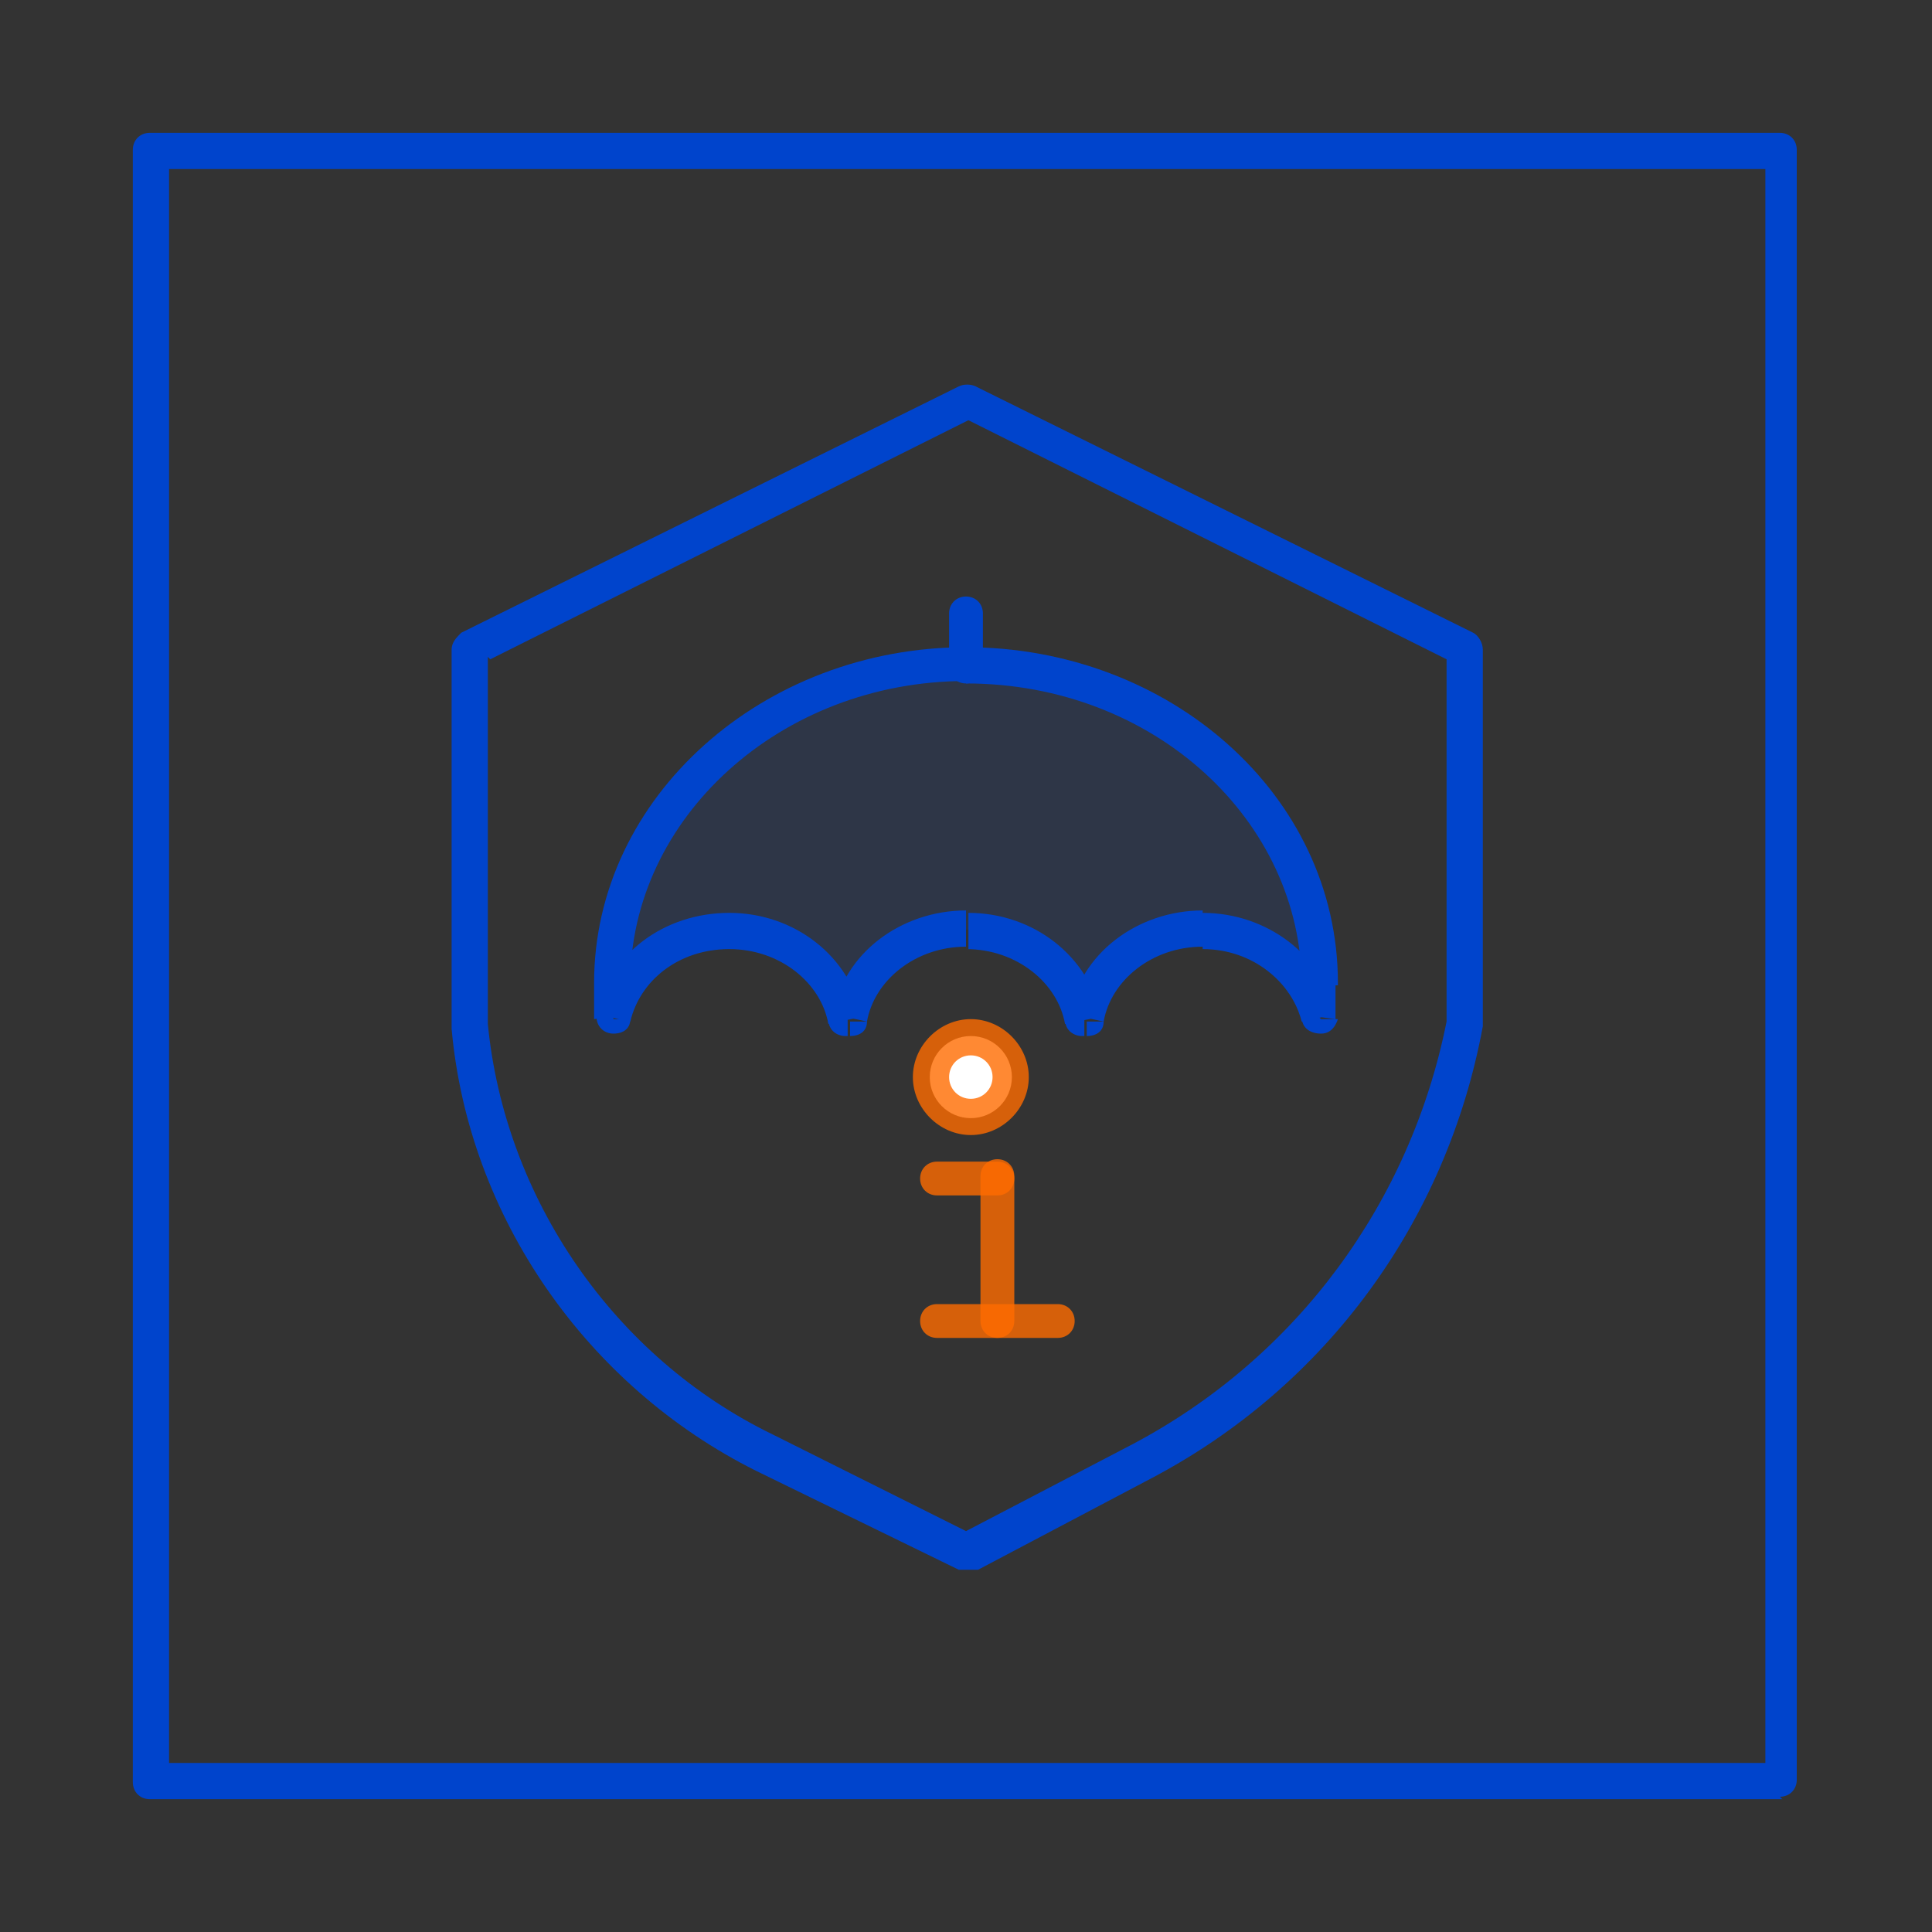 <?xml version="1.0" encoding="UTF-8"?>
<svg xmlns="http://www.w3.org/2000/svg" width="80" height="80" version="1.1" viewBox="0 0 80 80">
  <rect x="0" y="0" width="80" height="80" fill="#333333" stroke="none"/>
  <defs>
    <style>
      .cls-1 {
        fill: #fff;
      }

      .cls-2 {
        fill: #ff6b00;
      }

      .cls-3 {
        fill: #05f;
        fill-rule: evenodd;
      }

      .cls-4 {
        fill: #04c;
      }

      .cls-5 {
        opacity: .1;
      }

      .cls-6 {
        opacity: .8;
      }
    </style>
  </defs>
  <!-- Generator: Adobe Illustrator 28.7.0, SVG Export Plug-In . SVG Version: 1.2.0 Build 136)  -->
  <g>
    <g id="_레이어_1" data-name="레이어_1">
      <g>
        <path class="cls-4" d="M73.8,74.5H6.2c-.4,0-.7-.3-.7-.7V6.2c0-.4.3-.7.7-.7h67.5c.4,0,.7.3.7.7v67.5c0,.4-.3.7-.7.7ZM7,73h66.1V7H7v66.1Z"/>
        <path class="cls-4" d="M40,65c-.1,0-.2,0-.3,0l-8.4-4.1c-7-3.5-11.9-10.5-12.6-18.3v-15.7c0-.3.2-.5.4-.7l20.6-10.2c.2-.1.5-.1.7,0l20.6,10.2c.2.1.4.4.4.7v15.6c-1.5,8.1-6.5,14.9-13.7,18.7l-7.2,3.8c-.1,0-.2,0-.3,0ZM20.2,27.2v15.2c.7,7.2,5.2,13.8,11.8,17l8,4,6.9-3.6c6.8-3.6,11.5-10,13-17.5v-15s-19.8-9.9-19.8-9.9l-19.8,9.9Z"/>
        <g class="cls-5">
          <path class="cls-3" d="M54.7,40.7c0,.5,0,.9,0,1.4-.4-2-2.4-3.6-4.8-3.6s-4.4,1.6-4.8,3.7h-.1c-.4-2.1-2.4-3.7-4.8-3.7s-4.4,1.6-4.8,3.7h-.1c-.4-2.1-2.4-3.7-4.8-3.7s-4.4,1.6-4.8,3.6c0-.5,0-.9,0-1.4,0-7.3,6.6-13.2,14.7-13.2s14.7,5.9,14.7,13.2Z"/>
        </g>
        <path class="cls-4" d="M54.6,42.1h-.7c0,.5.4.7.8.7.4,0,.6-.3.7-.6h-.7ZM45,42.2v.7c.4,0,.7-.2.7-.6h-.7ZM44.8,42.2h-.7c0,.5.4.7.7.7v-.7ZM35.2,42.2v.7c.4,0,.7-.2.7-.6h-.7ZM35,42.2h-.7c0,.5.4.7.7.7v-.7ZM25.4,42.1h-.7c0,.4.3.7.7.7.4,0,.7-.2.7-.6h-.7ZM55.3,42.2c0-.5,0-1,0-1.5h-1.5c0,.4,0,.9,0,1.3l1.5.2ZM49.8,39.3c2.1,0,3.7,1.4,4.1,3l1.4-.3c-.5-2.4-2.8-4.2-5.5-4.2v1.5ZM45.7,42.3c.3-1.7,2-3.1,4.1-3.1v-1.5c-2.7,0-5.1,1.8-5.5,4.3l1.4.3ZM44.8,42.9h.1v-1.5h-.1v1.5ZM40,39.3c2.1,0,3.8,1.4,4.1,3.1l1.5-.3c-.5-2.5-2.8-4.3-5.5-4.3v1.5ZM35.9,42.3c.3-1.7,2-3.1,4.1-3.1v-1.5c-2.7,0-5.1,1.8-5.5,4.3l1.4.3ZM35,42.9h.1v-1.5h-.1v1.5ZM30.2,39.3c2.1,0,3.8,1.4,4.1,3.1l1.4-.3c-.5-2.5-2.8-4.3-5.5-4.3v1.5ZM26.1,42.3c.4-1.7,2-3,4.1-3v-1.5c-2.7,0-5,1.7-5.5,4.2l1.4.3ZM24.6,40.7c0,.5,0,1,0,1.5l1.5-.2c0-.4,0-.9,0-1.3h-1.5ZM40,26.8c-8.4,0-15.4,6.2-15.4,13.9h1.5c0-6.8,6.2-12.5,13.9-12.5v-1.5ZM55.4,40.7c0-7.8-7-13.9-15.4-13.9v1.5c7.8,0,13.9,5.7,13.9,12.5h1.5Z"/>
        <path class="cls-4" d="M40,28.3c-.4,0-.7-.3-.7-.7v-2.2c0-.4.3-.7.7-.7s.7.3.7.7v2.2c0,.4-.3.7-.7.7Z"/>
        <g class="cls-6">
          <path class="cls-2" d="M41.3,55.4c-.4,0-.7-.3-.7-.7v-6c0-.4.3-.7.7-.7s.7.3.7.7v6c0,.4-.3.7-.7.7Z"/>
        </g>
        <g class="cls-6">
          <path class="cls-2" d="M41.3,49.5h-2.5c-.4,0-.7-.3-.7-.7s.3-.7.7-.7h2.5c.4,0,.7.3.7.7s-.3.7-.7.7Z"/>
        </g>
        <g class="cls-6">
          <path class="cls-2" d="M43.8,55.4h-5c-.4,0-.7-.3-.7-.7s.3-.7.7-.7h5c.4,0,.7.3.7.7s-.3.7-.7.7Z"/>
        </g>
        <g>
          <circle class="cls-1" cx="40.2" cy="44.6" r="1.7"/>
          <g class="cls-6">
            <path class="cls-2" d="M40.2,47c-1.3,0-2.4-1.1-2.4-2.4s1.1-2.4,2.4-2.4,2.4,1.1,2.4,2.4-1.1,2.4-2.4,2.4ZM40.2,43.7c-.5,0-.9.4-.9.9s.4.9.9.9.9-.4.9-.9-.4-.9-.9-.9Z"/>
          </g>
        </g>
      </g>
    </g>
  </g>
</svg>